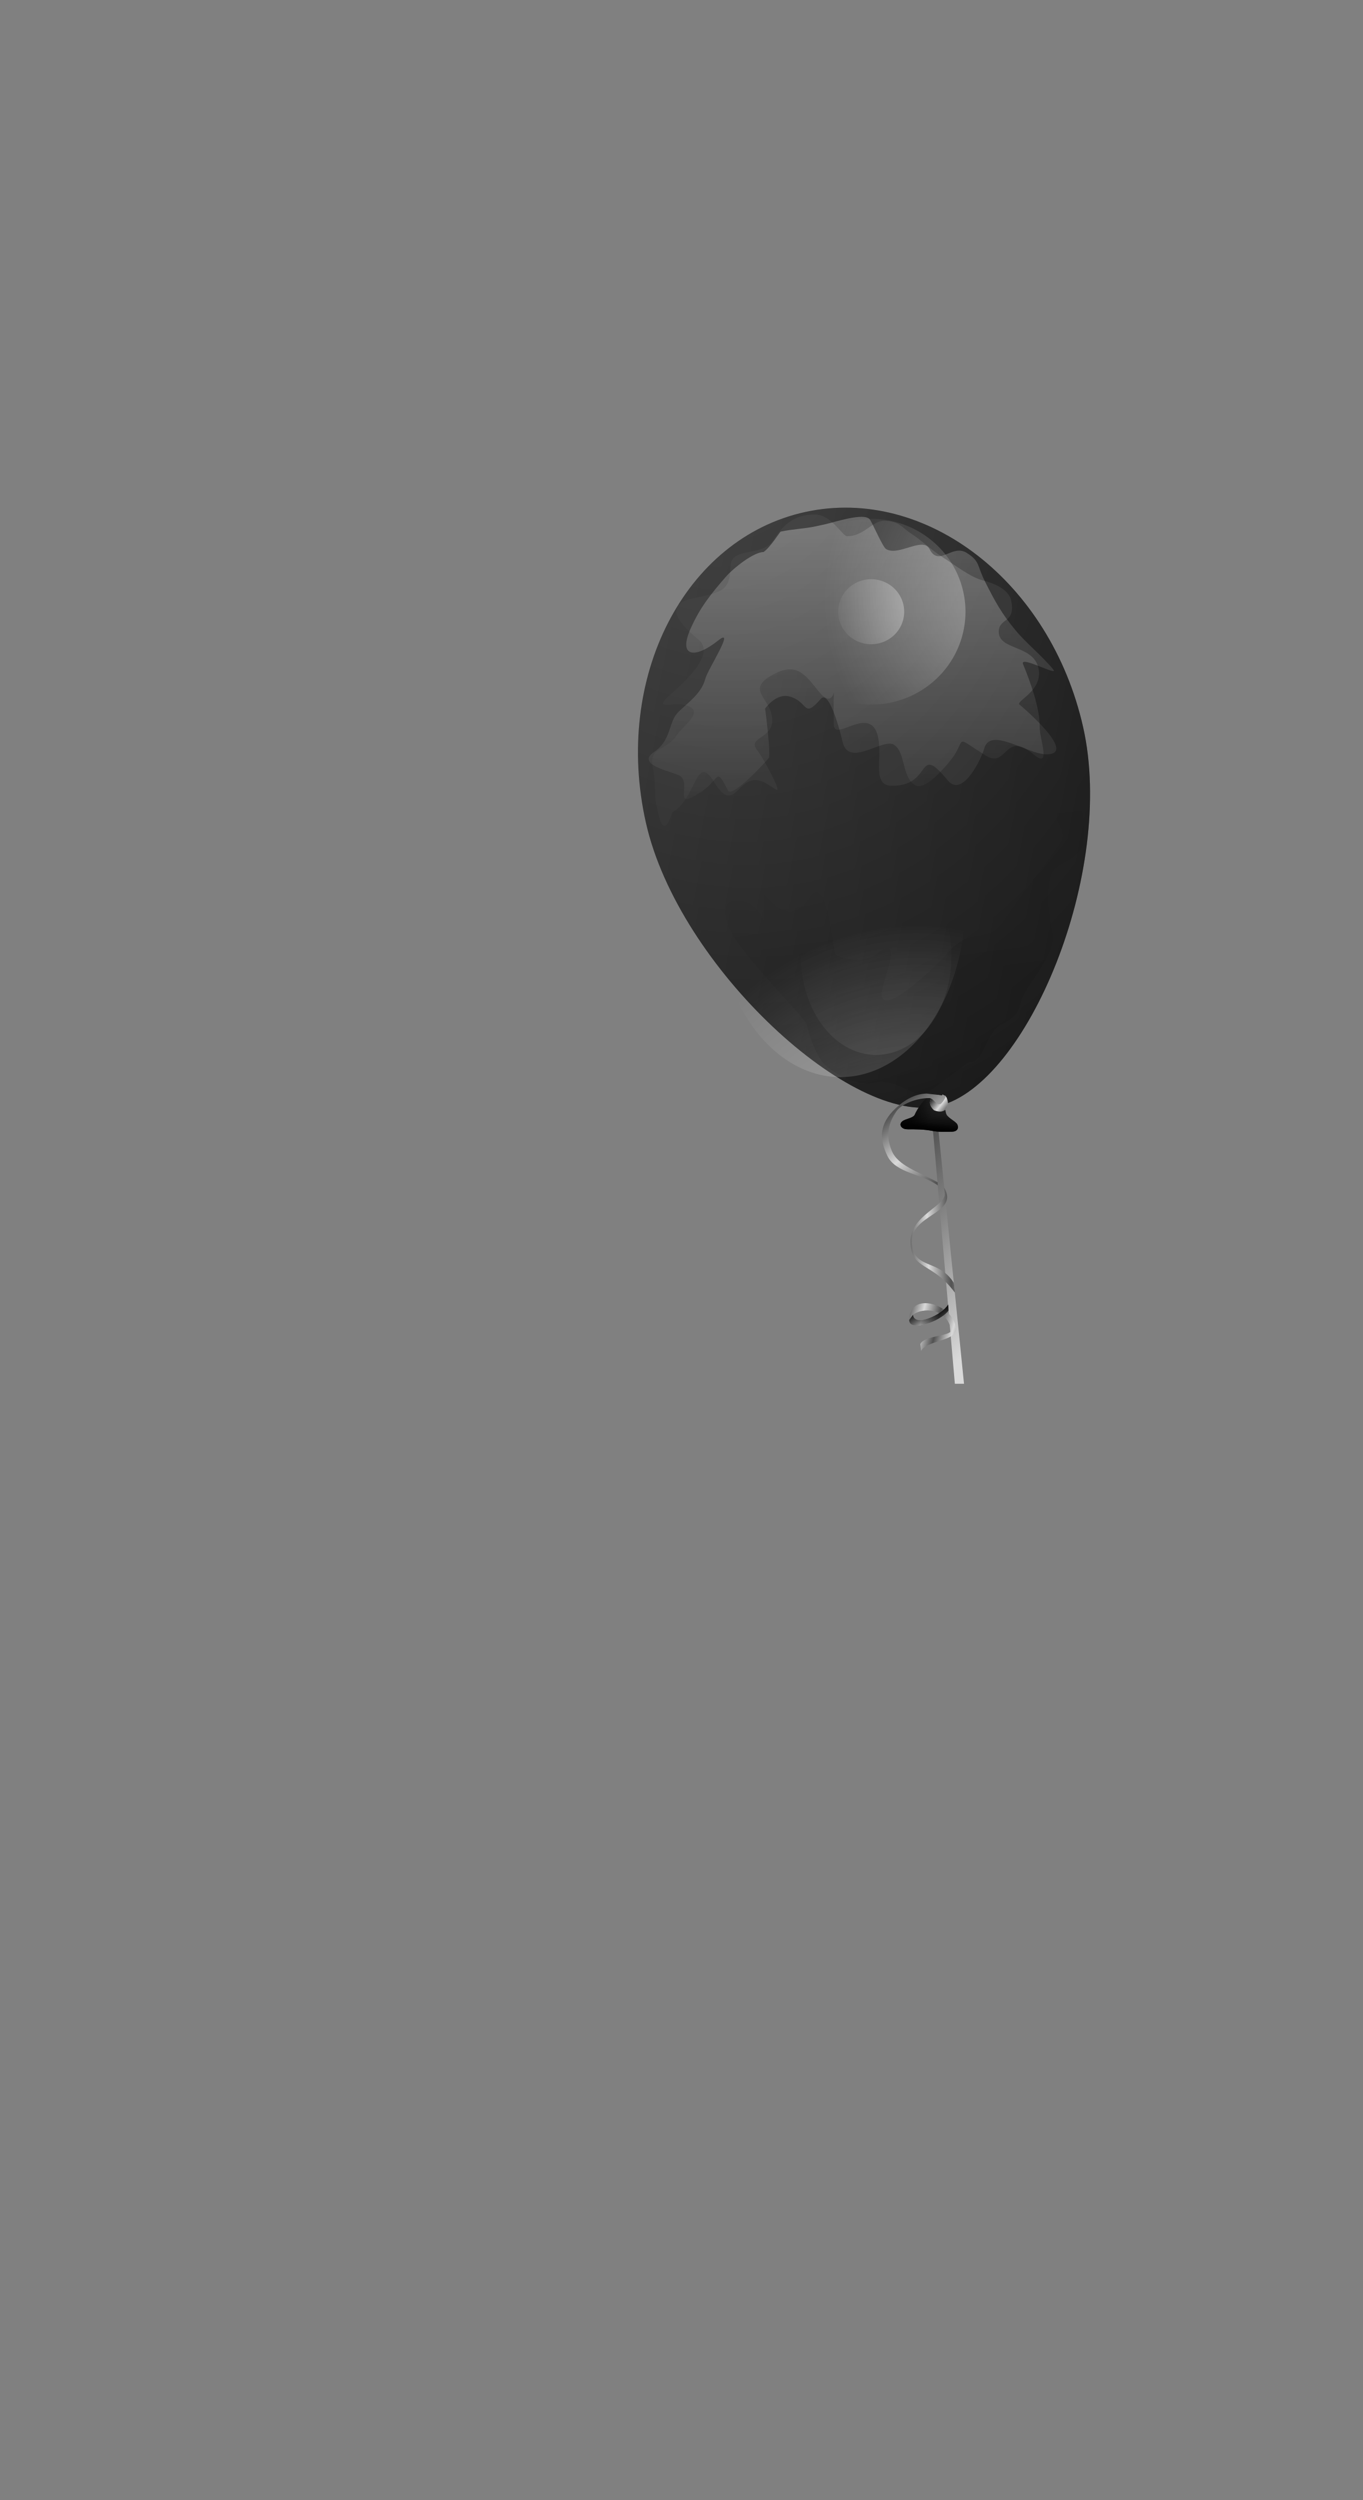 <?xml version="1.0"?><svg width="600" height="1100" xmlns="http://www.w3.org/2000/svg" xmlns:xlink="http://www.w3.org/1999/xlink">
 <rect width="100%" height="100%" fill="#808080" stroke="none"/>
 <title>small black balloon</title>
 <defs>
  <linearGradient id="linearGradient2201">
   <stop stop-color="#525252" offset="0" id="stop2203"/>
   <stop stop-color="#d9d9d9" offset="1" id="stop2205"/>
  </linearGradient>
  <linearGradient id="linearGradient2188">
   <stop stop-color="#000000" stop-opacity="0" offset="0" id="stop2190"/>
   <stop stop-color="#000000" stop-opacity="0" offset="0.5" id="stop2194"/>
   <stop stop-color="#000000" stop-opacity="0" offset="0.75" id="stop2196"/>
   <stop stop-color="#000000" offset="1" id="stop2192"/>
  </linearGradient>
  <linearGradient id="linearGradient2168">
   <stop stop-color="#000000" offset="0" id="stop2170"/>
   <stop stop-color="#000000" stop-opacity="0" offset="1" id="stop2174"/>
  </linearGradient>
  <linearGradient id="linearGradient2077">
   <stop stop-color="#ffffff" offset="0" id="stop2079"/>
   <stop stop-color="#ffffff" stop-opacity="0" offset="1" id="stop2081"/>
  </linearGradient>
  <linearGradient id="linearGradient2065">
   <stop stop-color="#000000" stop-opacity="0" offset="0" id="stop2067"/>
   <stop stop-color="#000000" stop-opacity="0" offset="0.5" id="stop2073"/>
   <stop stop-color="#000000" offset="1" id="stop2069"/>
  </linearGradient>
  <linearGradient id="linearGradient2053">
   <stop stop-color="#3b3b3b" offset="0" id="stop2055"/>
   <stop stop-color="#000000" offset="1" id="stop2057"/>
  </linearGradient>
  <radialGradient xlink:href="#linearGradient2053" r="330.328" id="radialGradient2061" gradientUnits="userSpaceOnUse" gradientTransform="scale(0.992,1.008)" fy="233.671" fx="462.465" cy="233.671" cx="462.465"/>
  <radialGradient xlink:href="#linearGradient2065" r="372.486" id="radialGradient2071" gradientUnits="userSpaceOnUse" gradientTransform="scale(0.992,1.008)" fy="290.044" fx="478.657" cy="290.044" cx="478.657"/>
  <linearGradient y2="601.162" y1="168.429" xlink:href="#linearGradient2077" x2="285.902" x1="350.373" id="linearGradient2083" gradientUnits="userSpaceOnUse" gradientTransform="scale(1.212,0.825)"/>
  <radialGradient xlink:href="#linearGradient2077" r="94.286" id="radialGradient2093" gradientUnits="userSpaceOnUse" fy="263.791" fx="457.143" cy="263.791" cx="457.143"/>
  <radialGradient xlink:href="#linearGradient2077" r="94.286" id="radialGradient2097" gradientUnits="userSpaceOnUse" fy="263.791" fx="457.143" cy="263.791" cx="457.143"/>
  <linearGradient y2="504.578" y1="-283.389" xlink:href="#linearGradient2065" x2="1100.712" x1="-683.498" id="linearGradient2148" gradientUnits="userSpaceOnUse" gradientTransform="scale(0.852,1.174)"/>
  <radialGradient xlink:href="#linearGradient2077" r="175.437" id="radialGradient2154" gradientUnits="userSpaceOnUse" gradientTransform="scale(0.84,1.191)" fy="516.869" fx="480.134" cy="516.869" cx="480.134"/>
  <radialGradient xlink:href="#linearGradient2077" r="175.437" id="radialGradient2156" gradientUnits="userSpaceOnUse" gradientTransform="scale(0.84,1.191)" fy="516.869" fx="480.134" cy="516.869" cx="480.134"/>
  <linearGradient y2="608.364" y1="1203.608" xlink:href="#linearGradient2168" x2="345.4" x1="336.154" id="linearGradient2166" gradientUnits="userSpaceOnUse" gradientTransform="scale(1.26,0.794)"/>
  <radialGradient xlink:href="#linearGradient2188" r="359.535" id="radialGradient2186" gradientUnits="userSpaceOnUse" gradientTransform="scale(0.992,1.008)" fy="440.374" fx="413.888" cy="440.374" cx="413.888"/>
  <radialGradient xlink:href="#linearGradient2053" r="330.328" id="radialGradient2211" gradientUnits="userSpaceOnUse" gradientTransform="scale(0.992,1.008)" fy="233.671" fx="462.465" cy="233.671" cx="462.465"/>
  <radialGradient xlink:href="#linearGradient2065" r="372.486" id="radialGradient2213" gradientUnits="userSpaceOnUse" gradientTransform="scale(0.992,1.008)" fy="290.044" fx="478.657" cy="290.044" cx="478.657"/>
  <linearGradient y2="601.162" y1="168.429" xlink:href="#linearGradient2077" x2="285.902" x1="350.373" id="linearGradient2215" gradientUnits="userSpaceOnUse" gradientTransform="scale(1.212,0.825)"/>
  <radialGradient xlink:href="#linearGradient2077" r="94.286" id="radialGradient2217" gradientUnits="userSpaceOnUse" fy="263.791" fx="457.143" cy="263.791" cx="457.143"/>
  <radialGradient xlink:href="#linearGradient2077" r="94.286" id="radialGradient2219" gradientUnits="userSpaceOnUse" fy="263.791" fx="457.143" cy="263.791" cx="457.143"/>
  <linearGradient y2="504.578" y1="-283.389" xlink:href="#linearGradient2065" x2="1100.712" x1="-683.498" id="linearGradient2221" gradientUnits="userSpaceOnUse" gradientTransform="scale(0.852,1.174)"/>
  <radialGradient xlink:href="#linearGradient2077" r="175.437" id="radialGradient2223" gradientUnits="userSpaceOnUse" gradientTransform="scale(0.84,1.191)" fy="516.869" fx="480.134" cy="516.869" cx="480.134"/>
  <radialGradient xlink:href="#linearGradient2077" r="175.437" id="radialGradient2225" gradientUnits="userSpaceOnUse" gradientTransform="scale(0.84,1.191)" fy="516.869" fx="480.134" cy="516.869" cx="480.134"/>
  <linearGradient y2="608.364" y1="1203.608" xlink:href="#linearGradient2168" x2="345.4" x1="336.154" id="linearGradient2227" gradientUnits="userSpaceOnUse" gradientTransform="scale(1.26,0.794)"/>
  <radialGradient xlink:href="#linearGradient2188" r="359.535" id="radialGradient2229" gradientUnits="userSpaceOnUse" gradientTransform="scale(0.992,1.008)" fy="440.374" fx="413.888" cy="440.374" cx="413.888"/>
  <radialGradient xlink:href="#linearGradient2188" r="359.535" id="radialGradient2232" gradientUnits="userSpaceOnUse" gradientTransform="matrix(0.968,-0.215,0.297,1.335,-211.6,-61.667)" fy="440.374" fx="413.888" cy="440.374" cx="413.888"/>
  <linearGradient y2="-0.048" y1="1.249" xlink:href="#linearGradient2168" x2="0.466" x1="0.675" id="linearGradient2235"/>
  <linearGradient y2="0.467" y1="-0.31" xlink:href="#linearGradient2065" x2="1.501" x1="-1.571" id="linearGradient2241"/>
  <linearGradient y2="1.058" y1="0.005" xlink:href="#linearGradient2077" x2="0.432" x1="0.43" id="linearGradient2246"/>
  <radialGradient xlink:href="#linearGradient2065" r="372.486" id="radialGradient2249" gradientUnits="userSpaceOnUse" gradientTransform="matrix(0.968,-0.215,0.297,1.335,-211.6,-61.667)" fy="290.044" fx="478.657" cy="290.044" cx="478.657"/>
  <radialGradient xlink:href="#linearGradient2053" r="330.328" id="radialGradient2252" gradientUnits="userSpaceOnUse" gradientTransform="matrix(0.968,-0.215,0.297,1.335,-211.6,-61.667)" fy="233.671" fx="462.465" cy="233.671" cx="462.465"/>
  <linearGradient y2="0.99" y1="-0.019" xlink:href="#linearGradient2053" x2="0.45" x1="0.57" id="linearGradient2122"/>
  <linearGradient y2="0.756" y1="1.01" xlink:href="#linearGradient2168" x2="0.434" x1="0.398" id="linearGradient2126"/>
  <linearGradient y2="0.627" y1="-0.005" xlink:href="#linearGradient2168" x2="0.618" x1="0.288" id="linearGradient2140"/>
  <linearGradient y2="0.44" y1="0.383" xlink:href="#linearGradient2168" x2="0.592" x1="0.291" id="linearGradient2144"/>
  <radialGradient xlink:href="#linearGradient2077" r="15.406" id="radialGradient2155" gradientUnits="userSpaceOnUse" gradientTransform="matrix(1.469,0,0,0.425,72.665,179.829)" fy="1378.803" fx="214.764" cy="1378.803" cx="214.764"/>
  <radialGradient xlink:href="#linearGradient2077" r="8.571" id="radialGradient2169" gradientUnits="userSpaceOnUse" fy="752.362" fx="378.571" cy="752.362" cx="378.571"/>
  <radialGradient xlink:href="#linearGradient2168" r="32.826" id="radialGradient2179" gradientUnits="userSpaceOnUse" gradientTransform="scale(1.393,0.718)" fy="1031.84" fx="269.789" cy="1031.84" cx="269.789"/>
  <linearGradient y2="0.957" y1="0.047" xlink:href="#linearGradient2201" x2="0.492" x1="0.383" spreadMethod="pad" id="linearGradient2199"/>
  <radialGradient xlink:href="#linearGradient2201" r="27.48" id="radialGradient2242" gradientUnits="userSpaceOnUse" gradientTransform="matrix(1.015,0,0,0.985,0,-6)" fy="771.549" fx="370.706" cy="771.549" cx="370.706"/>
  <linearGradient y2="0.494" y1="0.067" xlink:href="#linearGradient2201" x2="0.692" x1="0.434" spreadMethod="reflect" id="linearGradient2256"/>
  <linearGradient y2="0.472" y1="0.442" xlink:href="#linearGradient2201" x2="0.361" x1="0.794" spreadMethod="reflect" id="linearGradient2264"/>
  <linearGradient y2="843.225" y1="838.202" xlink:href="#linearGradient2201" x2="491.663" x1="469.012" spreadMethod="reflect" id="linearGradient2292" gradientUnits="userSpaceOnUse" gradientTransform="scale(0.814,1.229)"/>
  <linearGradient y2="822.285" y1="858.88" xlink:href="#linearGradient2168" x2="471.417" x1="496.761" spreadMethod="pad" id="linearGradient2296" gradientUnits="userSpaceOnUse" gradientTransform="scale(0.814,1.229)"/>
  <linearGradient y2="1846.974" y1="1854.494" xlink:href="#linearGradient2168" x2="197.199" x1="194.762" id="linearGradient2314" gradientUnits="userSpaceOnUse" gradientTransform="scale(1.804,0.554)"/>
  <linearGradient y2="0.652" y1="0.547" xlink:href="#linearGradient2201" x2="0.927" x1="0.601" spreadMethod="reflect" id="linearGradient2317"/>
  <linearGradient y2="1.03" y1="0.16" xlink:href="#linearGradient2168" x2="0.269" x1="0.087" spreadMethod="pad" id="linearGradient2321"/>
  <linearGradient y2="0.399" y1="0.06" xlink:href="#linearGradient2168" x2="0.668" x1="0.166" spreadMethod="reflect" id="linearGradient2327"/>
  <radialGradient xlink:href="#linearGradient2168" r="14.647" id="radialGradient2333" gradientUnits="userSpaceOnUse" gradientTransform="scale(1.58,0.633)" fy="1161.419" fx="247.709" cy="1161.088" cx="247.709"/>
  <linearGradient y2="53.521" y1="53.521" xlink:href="#linearGradient2188" x2="-124.783" x1="-328.794" id="linearGradient2371" gradientUnits="userSpaceOnUse" gradientTransform="scale(1.02,0.98)"/>
  <linearGradient y2="32.449" y1="32.449" xlink:href="#linearGradient2188" x2="-186.163" x1="-633.96" id="linearGradient2381" gradientUnits="userSpaceOnUse" gradientTransform="matrix(1.136,0,0,0.88,139.99,52.496)"/>
  <linearGradient y2="138.473" y1="138.473" xlink:href="#linearGradient2053" x2="-150.944" x1="-456.045" id="linearGradient2391" gradientUnits="userSpaceOnUse" gradientTransform="scale(1.09,0.918)"/>
  <linearGradient y2="234.508" y1="234.508" xlink:href="#linearGradient2188" x2="-90.611" x1="-317.905" id="linearGradient2401" gradientUnits="userSpaceOnUse" gradientTransform="scale(1.139,0.878)"/>
  <linearGradient y2="105.87" y1="105.87" xlink:href="#linearGradient2188" x2="-89.576" x1="-528.497" id="linearGradient2411" gradientUnits="userSpaceOnUse" gradientTransform="scale(1.172,0.853)"/>
  <linearGradient y2="116.423" y1="116.423" xlink:href="#linearGradient2053" x2="-259.327" x1="-1037.31" id="linearGradient2421" gradientUnits="userSpaceOnUse" gradientTransform="scale(1.107,0.903)"/>
 </defs>
 <g>
  <title>Layer 1</title>
  <g id="layer1">
   <path fill="url(#linearGradient2199)" fill-rule="evenodd" stroke-width="1px" id="path2191" d="m409.69,485.642l10.639,123.167l4.036,0l-12.474,-123.528l-2.201,0.361z"/>
   <path opacity="0.75" fill="url(#radialGradient2252)" fill-rule="evenodd" stroke-width="0.625" stroke-linecap="round" stroke-linejoin="round" stroke-miterlimit="4" stroke-dashoffset="0" id="path1291" d="m476.8,319.904c14.404,63.86 -24.678,157.137 -63.393,166.648c-37.702,9.289 -114.674,-60.709 -129.079,-124.569c-14.404,-63.86 17.019,-125.114 70.141,-136.728c53.122,-11.614 107.926,30.789 122.33,94.649z"/>
   <path fill="url(#radialGradient2249)" fill-rule="evenodd" stroke-width="0.625" stroke-linecap="round" stroke-linejoin="round" stroke-miterlimit="4" stroke-dashoffset="0" id="path2063" d="m476.8,319.904c14.404,63.86 -24.678,157.137 -63.393,166.648c-37.702,9.289 -114.674,-60.709 -129.079,-124.569c-14.404,-63.86 17.019,-125.114 70.141,-136.728c53.122,-11.614 107.926,30.789 122.33,94.649z"/>
   <path opacity="0.3" fill="url(#linearGradient2246)" fill-rule="evenodd" stroke-width="1px" id="path2075" d="m336.121,242.871c-4.415,0.044 -13.262,7.067 -16.659,10.968c-6.986,8.021 -11.2,13.462 -15.198,22.16c-6.138,13.353 1.662,13.975 11.93,5.764c7.845,-6.273 -4.67,12.73 -5.743,16.953c-1.792,7.052 -9.067,11.353 -12.496,15.29c-3.577,4.107 -2.632,11.876 -10.02,16.842c-8.062,5.419 6.63,8.337 10.803,10.196c6.669,2.971 -3.908,16.638 10.129,7.204c8.277,-5.563 6.09,-11.28 11.593,-0.441c1.815,3.575 17.283,-13.278 18.011,-14.403c0.85,-1.314 -1.4,-20.344 -1.685,-21.608c-0.006,-0.026 4.743,-6.838 10.468,-5.428c8.88,2.187 6.079,10.284 14.069,1.11c4.059,-4.661 9.379,18.02 9.564,18.839c2.648,11.74 17.719,-1.74 22.623,1.333c5.238,3.283 3.299,14.056 9.339,17.842c4.765,2.986 15.718,-10.857 17.223,-13.184c4.924,-7.615 0.25,-8.407 13.844,0.113c9.575,6.001 8.138,-11.432 21.16,-0.44c7.925,6.69 2.459,-7.179 2.591,-12.078c0.222,-8.267 -4.337,-20.449 -7.312,-27.703c-1.683,-4.105 16.116,5.765 13.281,2.329c-5.171,-6.268 -11.874,-11.494 -16.655,-17.289c-6.194,-7.508 -8.863,-12.471 -13.278,-21.167c-3.814,-7.513 -2.16,-9.061 -8.214,-12.855c-6.393,-4.007 -12.22,6.41 -16.32,-1.665c-2.851,-5.617 -13.754,3.369 -19.134,-0.003c-1.515,-0.95 -6.049,-11.68 -7.201,-13.077c-2.536,-3.074 -15.451,1.285 -19.697,2.213c-1.351,0.295 -2.701,0.591 -4.052,0.886c-4.647,1.016 -10.391,1.225 -15.42,2.325c-0.366,0.08 -4.556,6.967 -7.542,8.974z"/>
   <path opacity="0.8" fill="url(#radialGradient2217)" fill-rule="evenodd" stroke-width="0.625" stroke-linecap="round" stroke-linejoin="round" stroke-miterlimit="4" stroke-dashoffset="0" id="path2085" d="m397.684,266.039a14.182,13.962 0 1 1 -28.364,6.201a14.182,13.962 0 1 1 28.364,-6.201z"/>
   <path opacity="0.4" fill="url(#radialGradient2219)" fill-rule="evenodd" stroke-width="0.625" stroke-linecap="round" stroke-linejoin="round" stroke-miterlimit="4" stroke-dashoffset="0" id="path2095" d="m424.022,260.281a40.52,39.893 0 1 1 -81.041,17.717a40.52,39.893 0 1 1 81.041,-17.717z"/>
   <path opacity="0.5" fill="url(#linearGradient2241)" fill-rule="evenodd" stroke-width="0.625" stroke-linecap="round" stroke-linejoin="round" stroke-miterlimit="4" stroke-dashoffset="0" id="path2125" d="m354.472,225.257c-53.122,11.614 -84.55,72.861 -70.146,136.721c14.404,63.86 91.381,133.862 129.083,124.573c38.715,-9.511 77.799,-102.793 63.395,-166.653c-14.404,-63.86 -69.209,-106.255 -122.331,-94.641zm-1.905,1.916c1.889,-0.574 4.01,-0.869 6.41,-0.806c7.034,0.183 11.863,9.48 13.834,9.532c7.438,0.194 11.157,-6.907 16.552,-6.766c6.748,0.176 7.696,3.118 11.928,5.771c3.931,2.464 8.821,7.233 14.069,10.522c4.299,2.694 11.882,8.582 17.107,9.869c4.906,1.208 11.514,3.934 12.602,8.76c2.3,10.196 -5.247,7.643 -5.411,13.739c-0.225,8.376 15.136,5.82 17.448,16.067c2.39,10.594 -11.192,14.777 -7.997,16.399c0.065,0.033 26.222,22 11.257,21.61c-8.378,-0.218 -24.616,-12.337 -27.129,-2.447c-0.913,3.594 -9.393,21.959 -15.986,13.968c-14.118,-17.112 -6.222,2.804 -24.986,2.315c-6.179,-0.161 -5.357,-6.81 -5.177,-13.519c0.753,-27.994 -19.833,-4.102 -20.033,-13.407c-0.602,-28.076 2.389,-3.627 -6.409,-14.291c-5.3,-6.424 -9.303,-13.149 -18.909,-8.422c-14.812,7.288 -2.326,10.54 -1.798,20.275c0.491,9.052 -11.531,7.765 -6.42,13.96c1.716,2.08 11.216,19.018 8.105,17.068c-1.238,-0.776 -2.486,-1.558 -3.724,-2.334c-13.346,-8.364 -13.452,15.6 -23.63,-1.106c-7.913,-12.988 -7.628,7.458 -18.24,13.408c-4.059,11.982 -5.583,3.494 -6.972,-2.665c-1.255,-5.564 -0.18,-10.229 -1.572,-16.402c-2.271,-10.07 5.728,-7.52 10.464,-14.844c2.756,-4.262 13.168,-10.886 3.384,-13.296c-5.139,-1.266 -13.624,2.336 -7.207,-3.655c4.125,-3.852 21.704,-18.017 13.513,-24.931c-4.612,-3.893 -18.035,-14.897 -3.042,-18.175c13.383,-2.926 16.703,-3.236 16.997,-14.178c0.24,-8.909 13.83,-3.895 18.69,-11.412c3.007,-4.651 6.614,-8.885 12.28,-10.605z"/>
   <path opacity="0.53" fill="url(#radialGradient2223)" fill-rule="evenodd" stroke-width="0.625" stroke-linecap="round" stroke-linejoin="round" stroke-miterlimit="4" stroke-dashoffset="0" id="path2099" d="m419.85,364.924a49.84,69.548 0 1 1 -99.679,64.593a49.84,69.548 0 1 1 99.679,-64.593z"/>
   <path opacity="0.3" fill="url(#radialGradient2225)" fill-rule="evenodd" stroke-width="0.625" stroke-linecap="round" stroke-linejoin="round" stroke-miterlimit="4" stroke-dashoffset="0" id="path2109" d="m415.402,401.44a29.703,38.963 0 1 1 -59.406,38.496a29.703,38.963 0 1 1 59.406,-38.496z"/>
   <path opacity="0.1" fill="url(#linearGradient2235)" fill-rule="evenodd" stroke-width="1px" id="path2158" d="m354.996,450.247c-6.659,-8.675 -22.143,-23.842 -30.715,-36.204c-4.855,-7.001 -8.448,-18.097 0.48,-17.865c13.535,0.353 11.972,21.305 11.461,-2.506c-0.033,-1.528 10.525,16.064 19.896,1.57c7.442,-11.51 10.019,17.759 11.457,24.135c0.559,2.48 13.047,4.55 18.146,0.473c12.819,-10.251 2.518,12.29 2.385,17.238c-0.324,12.036 26.572,-14.877 27.858,-16.45c11.971,-14.648 18.466,-3.828 26.425,-16.137c8.356,-12.923 17.576,-23.378 24.04,-33.375c5.121,-7.92 -8.357,-11.166 3.664,-17.081c9.101,-4.479 7.918,16.291 5.886,19.433c-4.953,7.66 -14.022,5.068 -14.328,16.452c-0.191,7.122 -0.319,11.913 1.589,20.372c1.704,7.556 -7.439,19.114 -10.987,24.602c-5.022,7.767 -1.267,10.809 -11.463,15.826c-6.994,3.441 -7.915,17.983 -14.328,16.452c-4.984,3.985 -13.149,9.683 -16.715,12.534c-6.669,5.333 -14.258,-5.763 -24.831,-3.451c-7.98,1.745 -16.645,-3.393 -21.169,-7.212c-4.358,-3.678 -7.536,-13.418 -8.752,-18.806z"/>
   <path fill="url(#radialGradient2232)" fill-rule="evenodd" stroke-width="0.625" stroke-linecap="round" stroke-linejoin="round" stroke-miterlimit="4" stroke-dashoffset="0" id="path2180" d="m476.8,319.904c14.404,63.86 -24.678,157.137 -63.393,166.648c-37.702,9.289 -114.674,-60.709 -129.079,-124.569c-14.404,-63.86 17.019,-125.114 70.141,-136.728c53.122,-11.614 107.926,30.789 122.33,94.649z"/>
   <path opacity="0.3" fill="url(#radialGradient2179)" fill-rule="evenodd" stroke-width="0.625" stroke-linecap="round" stroke-linejoin="round" stroke-miterlimit="4" stroke-dashoffset="0" id="path2171" d="m425.489,478.637a15.867,5.535 0 1 1 -31.734,4.826a15.867,5.535 0 1 1 31.734,-4.826z"/>
   <path fill="url(#linearGradient2122)" fill-rule="evenodd" stroke-width="1px" id="path1354" d="m409.323,481.669c-2.156,1.305 -5.596,6.189 -6.604,8.669c-0.561,1.38 -3.302,1.806 -4.769,2.528c-2.887,1.421 -1.358,3.973 1.468,3.973c3.764,0 7.363,0.005 11.006,0.722c2.747,0.541 5.605,0.361 8.438,0.361c2.885,0 3.261,-1.887 2.568,-3.251c-0.63,-1.241 -3.979,-2.778 -4.769,-4.334c-0.75,-1.477 -0.688,-6.558 -2.568,-7.946c-0.138,-0.102 -2.44,-2.132 -4.769,-0.722z"/>
   <path fill="url(#linearGradient2126)" fill-rule="evenodd" stroke-width="1px" id="path2124" d="m409.323,481.669c-2.156,1.305 -5.596,6.189 -6.604,8.669c-0.561,1.38 -3.302,1.806 -4.769,2.528c-2.887,1.421 -1.358,3.973 1.468,3.973c3.764,0 7.363,0.005 11.006,0.722c2.747,0.541 5.605,0.361 8.438,0.361c2.885,0 3.261,-1.887 2.568,-3.251c-0.63,-1.241 -3.979,-2.778 -4.769,-4.334c-0.75,-1.477 -0.688,-6.558 -2.568,-7.946c-0.138,-0.102 -2.44,-2.132 -4.769,-0.722z"/>
   <path opacity="0.468" fill="url(#linearGradient2140)" fill-rule="evenodd" stroke-width="1px" id="path2138" d="m409.323,481.669c-2.156,1.305 -5.596,6.189 -6.604,8.669c-0.561,1.38 -3.302,1.806 -4.769,2.528c-2.887,1.421 -1.358,3.973 1.468,3.973c3.764,0 7.363,0.005 11.006,0.722c2.747,0.541 5.605,0.361 8.438,0.361c2.885,0 3.261,-1.887 2.568,-3.251c-0.63,-1.241 -3.979,-2.778 -4.769,-4.334c-0.75,-1.477 -0.688,-6.558 -2.568,-7.946c-0.138,-0.102 -2.44,-2.132 -4.769,-0.722z"/>
   <path opacity="0.509" fill="url(#linearGradient2144)" fill-rule="evenodd" stroke-width="1px" id="path2142" d="m409.323,481.669c-2.156,1.305 -5.596,6.189 -6.604,8.669c-0.561,1.38 -3.302,1.806 -4.769,2.528c-2.887,1.421 -1.358,3.973 1.468,3.973c3.764,0 7.363,0.005 11.006,0.722c2.747,0.541 5.605,0.361 8.438,0.361c2.885,0 3.261,-1.887 2.568,-3.251c-0.63,-1.241 -3.979,-2.778 -4.769,-4.334c-0.75,-1.477 -0.688,-6.558 -2.568,-7.946c-0.138,-0.102 -2.44,-2.132 -4.769,-0.722z"/>
   <path opacity="0.676" fill="url(#radialGradient2155)" fill-rule="evenodd" stroke-width="1px" id="path2146" d="m404.187,492.796c1.229,0.157 4.092,-0.109 6.02,-0.55c1.632,-0.373 2.621,-0.47 3.612,-1.375c1.434,-1.31 1.396,-0.189 3.311,0.678c1.064,1.119 2.606,0.745 3.685,2.897c1.064,0.972 -4.287,0 -5.792,0c-1.617,0 -3.014,-0.275 -4.515,-0.275c-1.035,0 -3.147,-0.375 -3.913,-0.55c-1.192,-0.272 -0.576,-0.49 -2.408,-0.825z"/>
   <path opacity="0.468" fill="url(#radialGradient2169)" fill-rule="evenodd" stroke-width="0.625" stroke-linecap="round" stroke-linejoin="round" stroke-miterlimit="4" stroke-dashoffset="0" id="path2161" d="m415.387,484.729a1.459,2.878 0 1 1 -2.918,1.052a1.459,2.878 0 1 1 2.918,-1.052z"/>
   <path fill="url(#radialGradient2242)" fill-rule="nonzero" stroke-width="1px" id="path2223" d="m413.446,485.457c-0.115,0.029 -0.228,-0.064 -0.342,-0.096c2.554,0.523 0.041,-0.053 0.43,-0.557c-0.105,-0.075 -0.036,0.035 -0.084,0.081l1.457,-3.369c0.689,0.436 1.438,0.667 1.845,1.452c1.693,4.269 -1.031,7.436 -5.614,5.489c-3.118,-2.825 -1.949,-6.41 2.308,-6.706l0,3.706z"/>
   <path fill="url(#linearGradient2264)" fill-rule="nonzero" stroke-width="1px" id="path2248" d="m415.524,522.341c7.083,11.657 -14.588,11.777 -14.091,24.108c0.502,12.458 11.701,7.075 18.443,17.996l0.493,4.322c-9.87,-13.575 -19.192,-9.888 -19.583,-22.069c-0.391,-12.181 16.566,-16.294 15.025,-22.104l-0.287,-2.253z"/>
   <path fill="url(#linearGradient2317)" fill-rule="nonzero" stroke-width="1px" id="path2284" d="m417.533,576.594c-3.373,4.756 -17.354,9.675 -17.299,4.144c0.131,-13.193 20.111,-6.751 20.554,4.036c0.216,5.248 -13.186,5.003 -15.307,9.622l-0.385,-3.035c1.779,-3.935 14.217,-3.423 13.601,-6.339c-2.109,-9.978 -12.902,-9.66 -16.777,-6.562c0.467,5.41 12.686,0.287 15.477,-4.541l0.136,2.675z"/>
   <path fill="url(#linearGradient2321)" fill-rule="nonzero" stroke-width="1px" id="path2319" d="m417.533,576.594c-3.373,4.756 -17.354,9.675 -17.299,4.144l1.686,-2.278c0.467,5.41 12.686,0.287 15.477,-4.541l0.136,2.675z"/>
   <path fill="url(#linearGradient2327)" fill-rule="nonzero" stroke-width="1px" id="path2323" d="m413.446,485.457c-0.115,0.029 -0.228,-0.064 -0.342,-0.096c2.554,0.523 0.041,-0.053 0.43,-0.557c-0.105,-0.075 -0.036,0.035 -0.084,0.081l1.457,-3.369c0.689,0.436 1.438,0.667 1.845,1.452c1.693,4.269 -1.031,7.436 -5.614,5.489c-3.118,-2.825 -1.949,-6.41 2.308,-6.706l0,3.706z"/>
   <path fill="url(#linearGradient2256)" fill-rule="nonzero" stroke-width="1px" id="path2246" d="m416.434,482.139c-3.541,7.935 -4.718,0.516 -7.733,0.984c-4.628,-0.009 -11.669,2.256 -14.16,5.92c-3.416,5.023 -4.74,10.322 -2.059,17.074c2.699,6.795 11.516,9.194 20.259,14.043l0.113,1.433c-6.637,-5.115 -18.542,-5.334 -22.234,-13.054c-3.742,-7.825 -3.492,-14.169 3.691,-20.991c3.804,-3.484 8.292,-6.299 13.617,-6.414l8.506,1.005z"/>
   <path opacity="0.639" fill="url(#radialGradient2333)" fill-rule="nonzero" stroke-width="1px" id="path2329" d="m416.434,482.139c-3.541,7.935 -4.718,0.516 -7.733,0.984c-4.628,-0.009 -6.099,-1.875 -0.773,-1.989l8.506,1.005z"/>
  </g>
 </g>
</svg>
